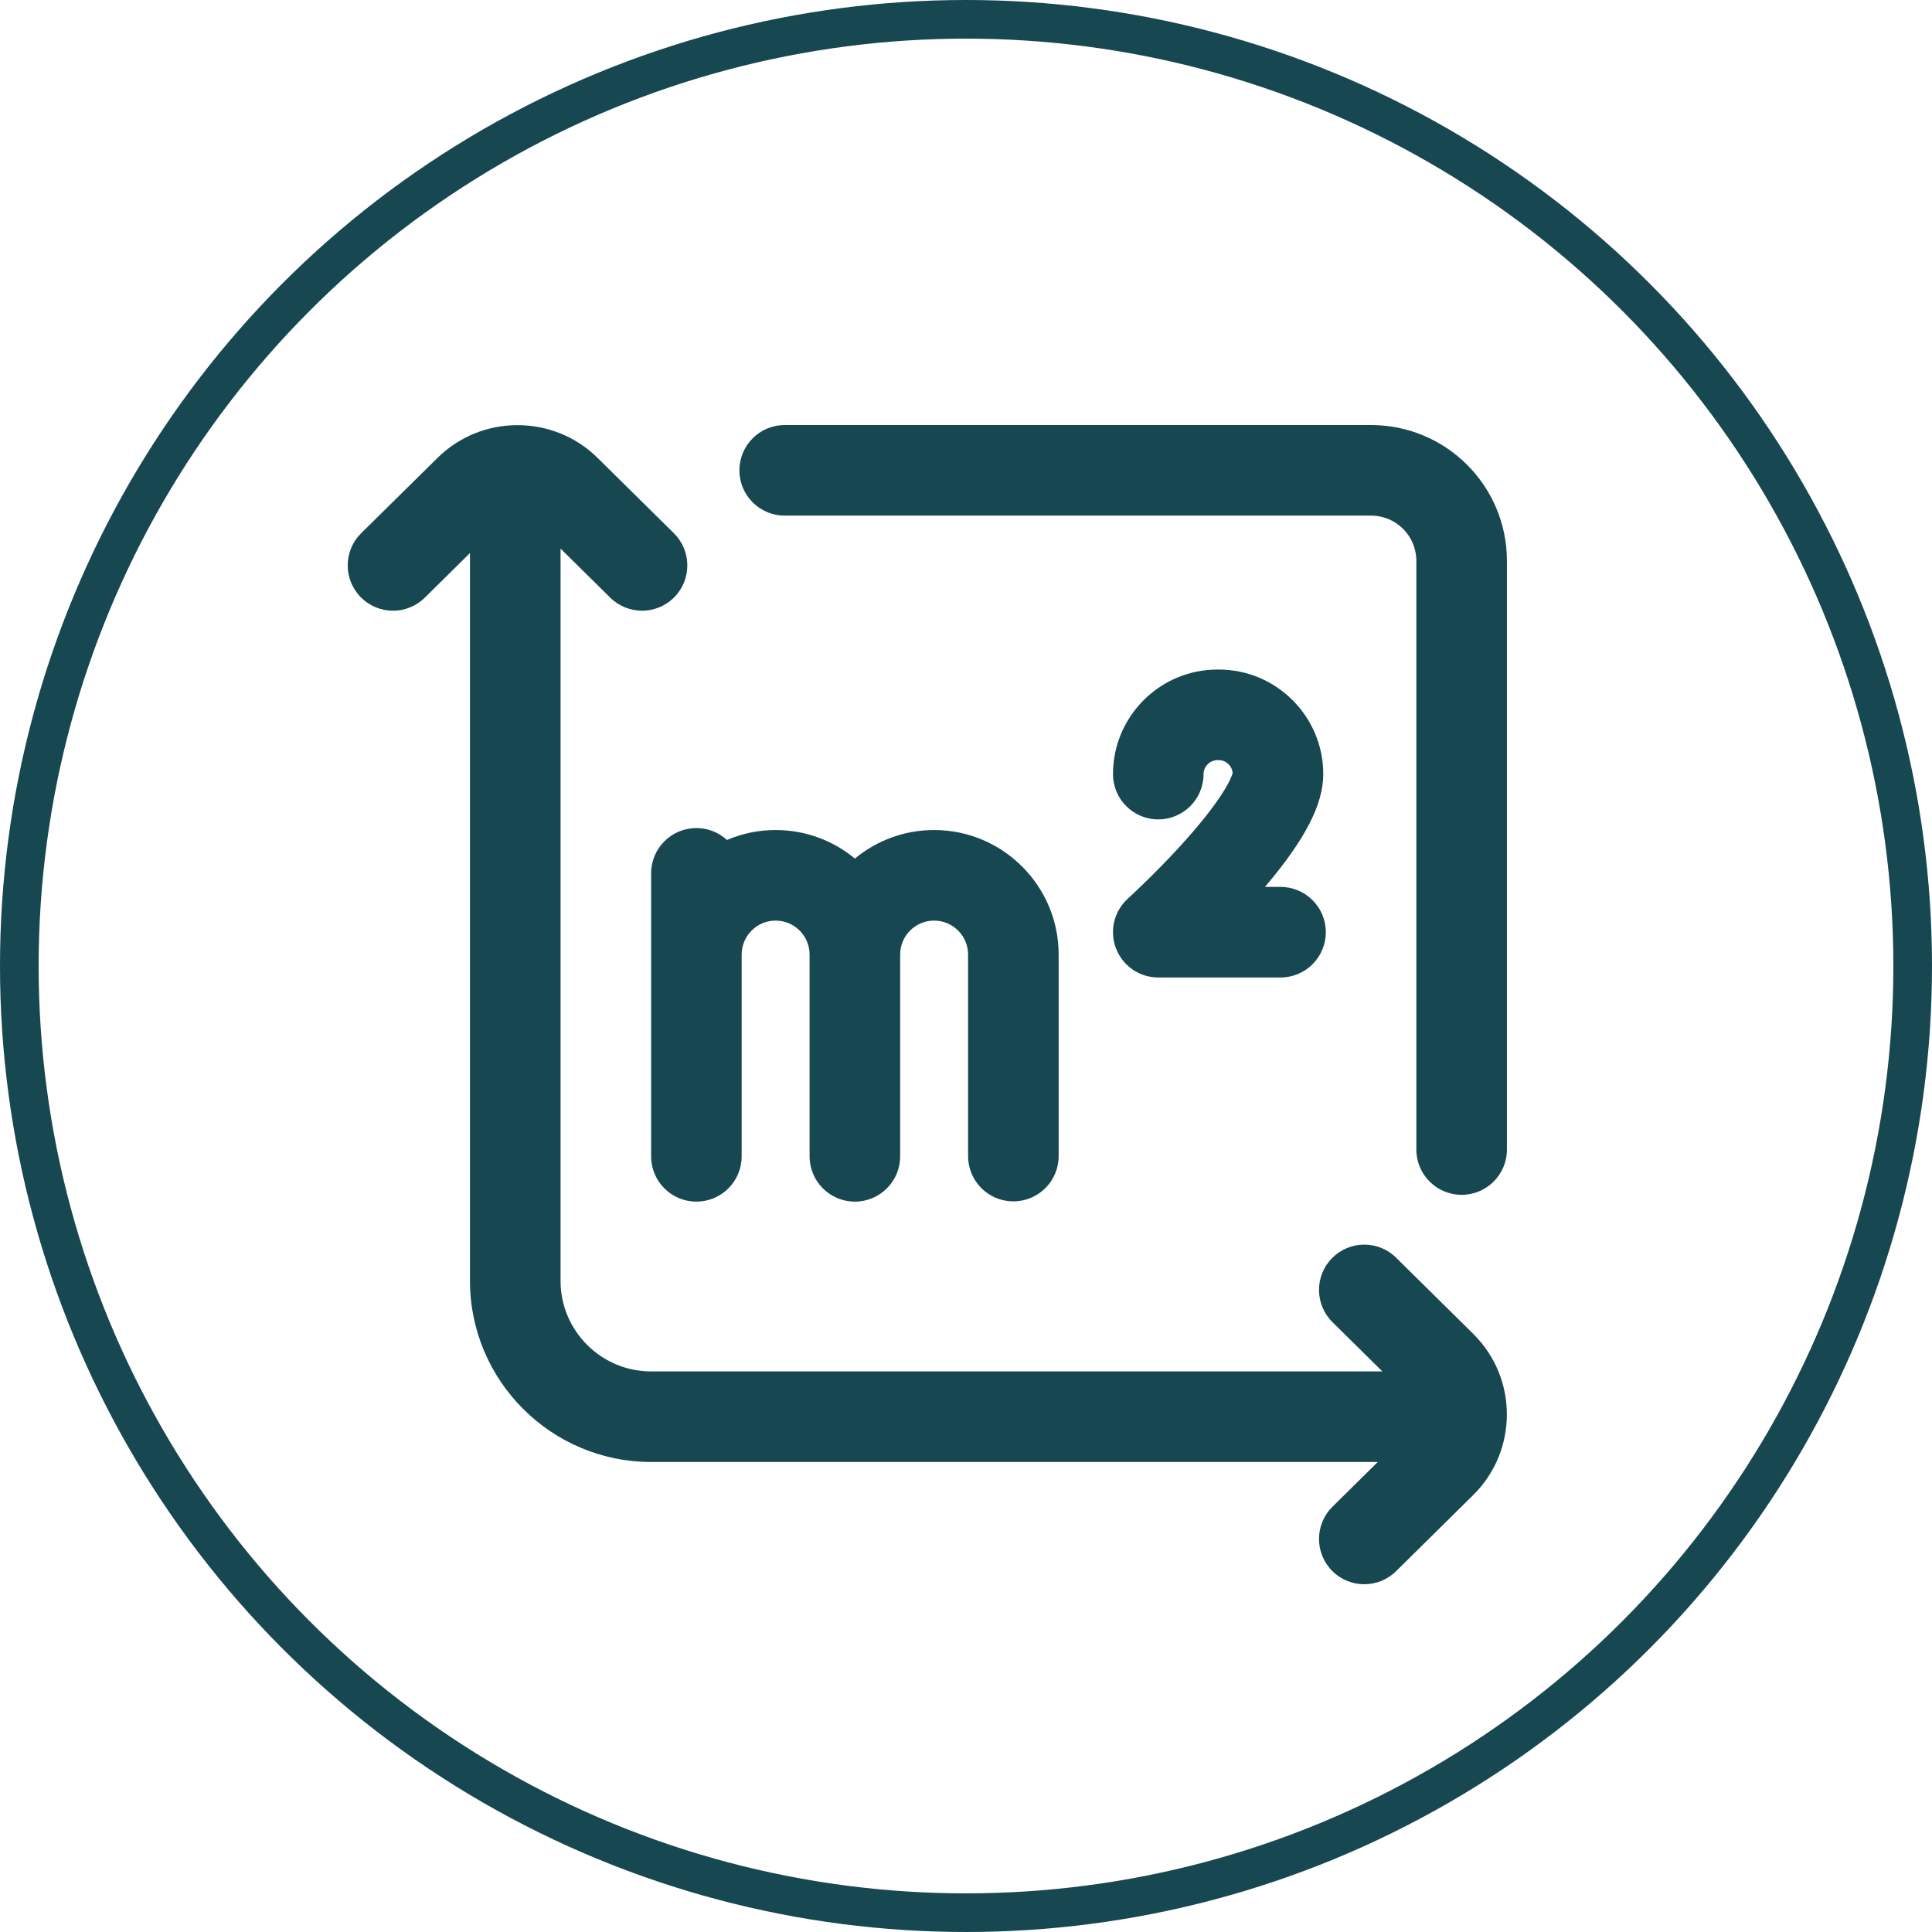 <svg viewBox="0 0 50 50" fill="none" xmlns="http://www.w3.org/2000/svg">
<circle cx="25" cy="25" r="24.5" stroke="#174750"/>
<g clip-path="url(#clip0)">
<path d="M38.141 34.534C39.283 35.676 39.283 37.535 38.141 38.677C38.139 38.679 38.138 38.68 38.136 38.682L36.131 40.662C35.903 40.887 35.605 41 35.308 41C35.005 41 34.703 40.884 34.474 40.652C34.019 40.191 34.024 39.449 34.484 38.994L35.657 37.836H16.851C14.266 37.836 12.163 35.733 12.163 33.148V14.313L10.994 15.467C10.533 15.922 9.791 15.917 9.337 15.456C8.882 14.995 8.887 14.253 9.348 13.799L11.328 11.845C12.467 10.722 14.32 10.722 15.46 11.845L17.439 13.799C17.9 14.253 17.905 14.995 17.451 15.456C17.221 15.688 16.919 15.805 16.616 15.805C16.319 15.805 16.022 15.692 15.793 15.467L14.507 14.198V33.148C14.507 34.441 15.558 35.492 16.851 35.492H35.776L34.484 34.217C34.024 33.762 34.019 33.02 34.474 32.559C34.929 32.099 35.671 32.094 36.131 32.549L38.136 34.529C38.138 34.53 38.139 34.532 38.141 34.534V34.534ZM35.483 11H20.308C19.659 11 19.134 11.527 19.136 12.176C19.138 12.822 19.662 13.344 20.308 13.344H35.483C36.131 13.344 36.655 13.868 36.655 14.516V29.75C36.655 30.395 37.177 30.919 37.823 30.922C38.472 30.924 38.999 30.399 38.999 29.75V14.516C38.999 12.574 37.425 11 35.483 11ZM26.226 31.091C26.873 31.091 27.398 30.567 27.398 29.919V24.704C27.398 22.927 25.952 21.481 24.175 21.481C23.396 21.481 22.682 21.758 22.124 22.22C21.567 21.758 20.852 21.481 20.073 21.481C19.626 21.481 19.2 21.573 18.813 21.738C18.604 21.547 18.327 21.43 18.023 21.43C17.375 21.43 16.851 21.954 16.851 22.602V29.926C16.851 30.573 17.375 31.098 18.023 31.098C18.67 31.098 19.194 30.573 19.194 29.926V24.704C19.194 24.219 19.589 23.825 20.073 23.825C20.558 23.825 20.952 24.219 20.952 24.704V29.926C20.952 30.573 21.477 31.098 22.124 31.098C22.771 31.098 23.296 30.573 23.296 29.926V24.704C23.296 24.219 23.69 23.825 24.175 23.825C24.659 23.825 25.054 24.219 25.054 24.704V29.919C25.054 30.567 25.578 31.091 26.226 31.091ZM31.543 17.328C31.537 17.328 31.531 17.329 31.525 17.329C31.519 17.329 31.513 17.328 31.507 17.328C30.016 17.328 28.804 18.542 28.804 20.034C28.804 20.681 29.328 21.206 29.976 21.206C30.623 21.206 31.148 20.681 31.148 20.034C31.148 19.838 31.312 19.672 31.507 19.672C31.513 19.672 31.519 19.671 31.525 19.671C31.531 19.671 31.537 19.672 31.543 19.672C31.73 19.672 31.888 19.824 31.901 20.01C31.878 20.096 31.698 20.627 30.576 21.862C29.879 22.628 29.195 23.251 29.188 23.257C28.829 23.583 28.708 24.095 28.883 24.547C29.057 24.999 29.491 25.297 29.976 25.297H33.14C33.787 25.297 34.312 24.772 34.312 24.125C34.312 23.478 33.787 22.953 33.14 22.953H32.737C33.777 21.728 34.246 20.817 34.246 20.034C34.246 18.542 33.033 17.328 31.543 17.328Z" fill="#174750"/>
</g>
<defs>
<clipPath id="clip0">
<rect width="30" height="30" fill="white" transform="translate(9 11)"/>
</clipPath>
</defs>
</svg>
